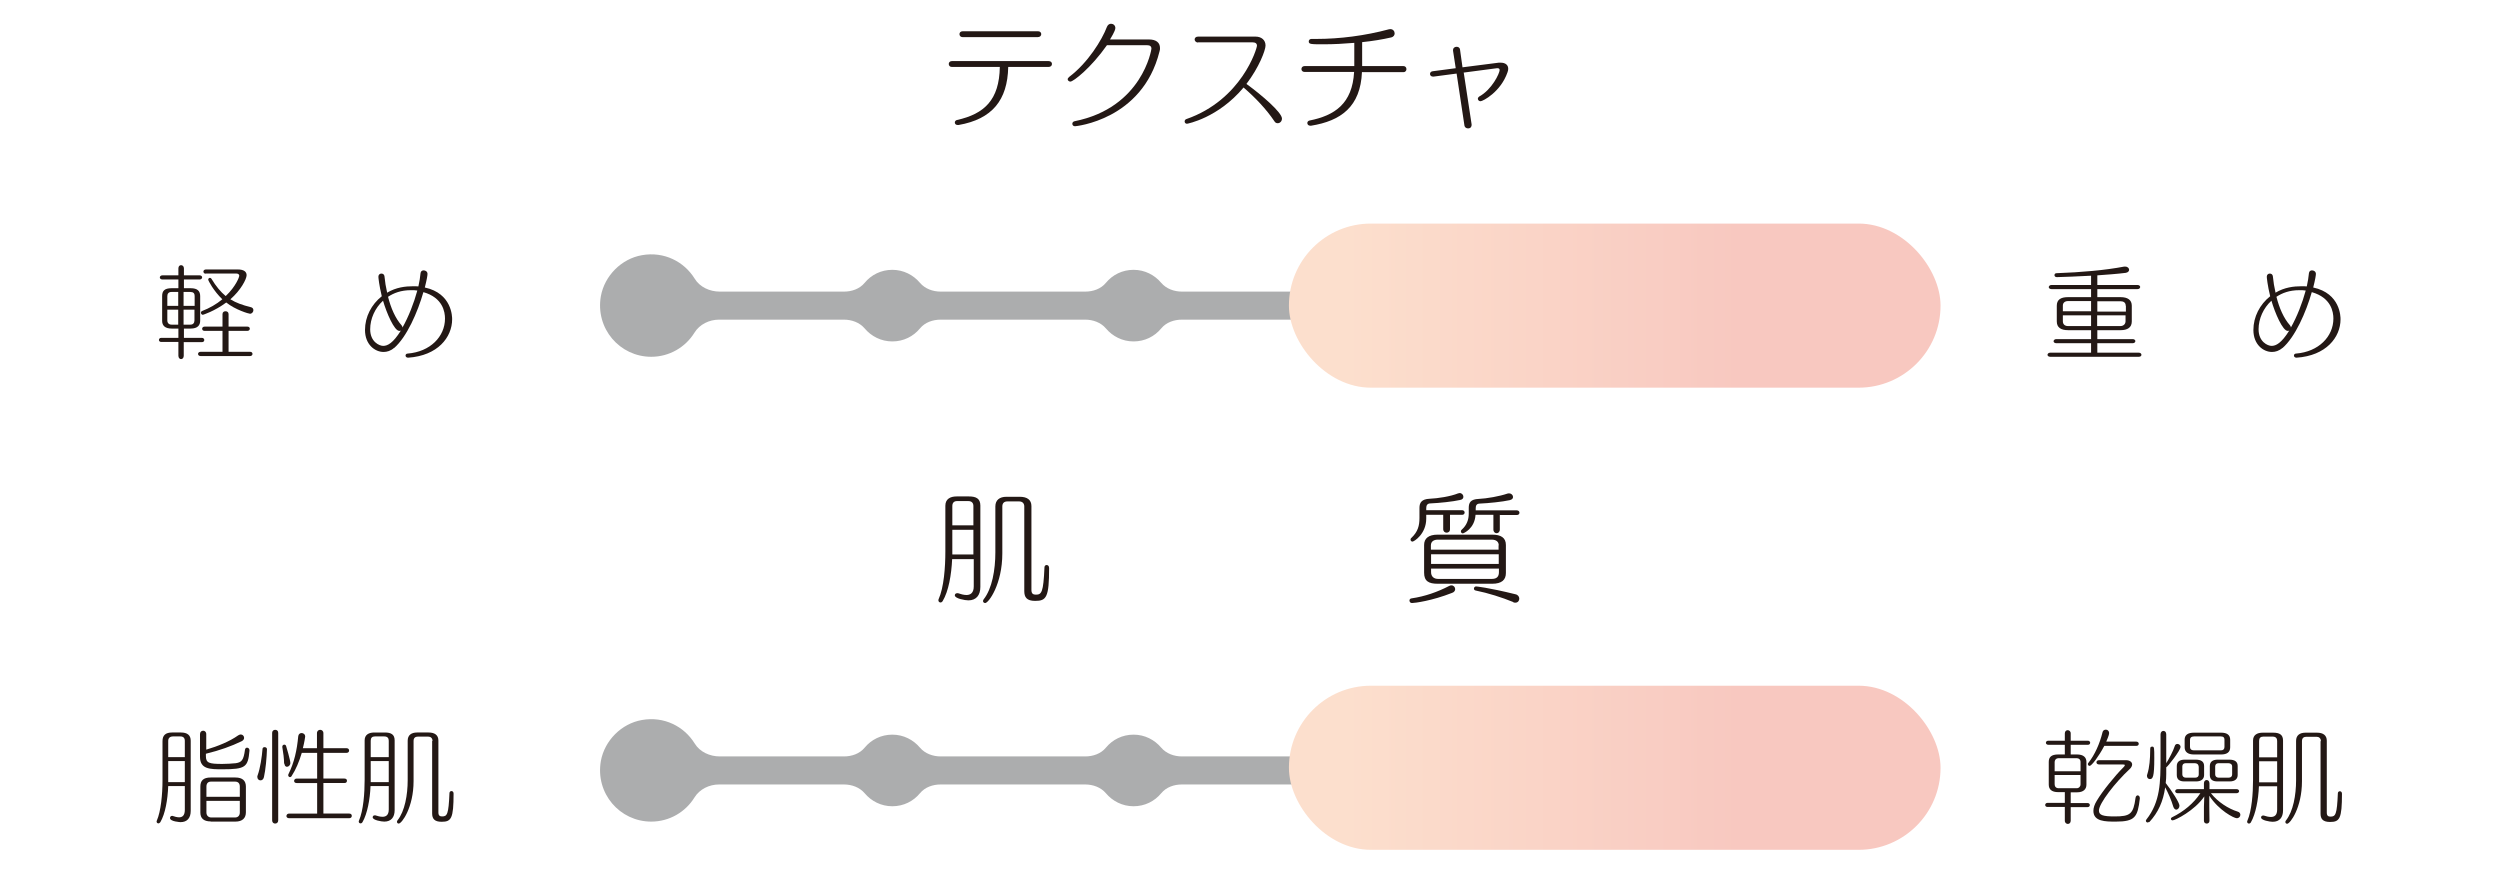 <?xml version="1.0" encoding="UTF-8"?>
<svg xmlns="http://www.w3.org/2000/svg" xmlns:xlink="http://www.w3.org/1999/xlink" viewBox="0 0 140 50">
  <defs>
    <style>
      .cls-1 {
        fill: #acadae;
      }

      .cls-2 {
        fill: #231815;
      }

      .cls-3 {
        fill: url(#_名称未設定グラデーション_59);
      }

      .cls-3, .cls-4 {
        mix-blend-mode: multiply;
      }

      .cls-4 {
        fill: url(#_名称未設定グラデーション_59-2);
      }

      .cls-5 {
        isolation: isolate;
      }
    </style>
    <linearGradient id="_名称未設定グラデーション_59" data-name="名称未設定グラデーション 59" x1="3900.79" y1="132.43" x2="3926.44" y2="132.43" gradientTransform="translate(-3825.42 -115.31)" gradientUnits="userSpaceOnUse">
      <stop offset="0" stop-color="#fcdfcd"/>
      <stop offset=".86" stop-color="#f8c8c0"/>
    </linearGradient>
    <linearGradient id="_名称未設定グラデーション_59-2" data-name="名称未設定グラデーション 59" y1="158.31" y2="158.31" xlink:href="#_名称未設定グラデーション_59"/>
  </defs>
  <g class="cls-5">
    <g id="_レイヤー_1" data-name="レイヤー 1">
      <g>
        <path class="cls-1" d="M104.52,14.29c-1.24-.22-2.36,.36-2.95,1.31-.3,.48-.85,.73-1.41,.73h-6.95c-.44,0-.88-.16-1.16-.49-.37-.44-.92-.73-1.55-.73s-1.18,.28-1.55,.73c-.28,.34-.72,.49-1.16,.49h-8.09c-.44,0-.88-.16-1.16-.49-.37-.44-.92-.73-1.55-.73s-1.18,.28-1.55,.73c-.28,.34-.72,.49-1.16,.49h-8.09c-.44,0-.88-.16-1.16-.49-.37-.44-.92-.73-1.55-.73s-1.18,.28-1.55,.73c-.28,.34-.72,.49-1.16,.49h-8.09c-.44,0-.88-.16-1.16-.49-.37-.44-.92-.73-1.55-.73s-1.18,.28-1.55,.73c-.28,.34-.72,.49-1.16,.49h-6.95c-.56,0-1.12-.25-1.41-.73-.59-.95-1.71-1.53-2.95-1.31-1.15,.2-2.09,1.15-2.3,2.29-.32,1.82,1.06,3.4,2.82,3.4,1.02,0,1.92-.54,2.42-1.35,.29-.47,.83-.73,1.38-.73h6.99c.44,0,.88,.16,1.16,.49,.37,.44,.92,.73,1.55,.73s1.18-.28,1.55-.73c.28-.34,.72-.49,1.16-.49h8.09c.44,0,.88,.16,1.16,.49,.37,.44,.92,.73,1.55,.73s1.18-.28,1.55-.73c.28-.34,.72-.49,1.16-.49h8.09c.44,0,.88,.16,1.16,.49,.37,.44,.92,.73,1.55,.73s1.18-.28,1.55-.73c.28-.34,.72-.49,1.16-.49h8.09c.44,0,.88,.16,1.16,.49,.37,.44,.92,.73,1.55,.73s1.18-.28,1.55-.73c.28-.34,.72-.49,1.16-.49h6.99c.55,0,1.09,.26,1.38,.73,.5,.81,1.4,1.35,2.42,1.35,1.76,0,3.15-1.58,2.82-3.4-.21-1.15-1.15-2.09-2.3-2.29Z"/>
        <path class="cls-1" d="M104.52,40.32c-1.24-.22-2.36,.36-2.95,1.31-.3,.48-.85,.73-1.41,.73h-6.95c-.44,0-.88-.16-1.16-.49-.37-.44-.92-.73-1.55-.73s-1.18,.28-1.55,.73c-.28,.34-.72,.49-1.16,.49h-8.09c-.44,0-.88-.16-1.16-.49-.37-.44-.92-.73-1.55-.73s-1.18,.28-1.55,.73c-.28,.34-.72,.49-1.16,.49h-8.09c-.44,0-.88-.16-1.16-.49-.37-.44-.92-.73-1.55-.73s-1.18,.28-1.55,.73c-.28,.34-.72,.49-1.16,.49h-8.09c-.44,0-.88-.16-1.16-.49-.37-.44-.92-.73-1.55-.73s-1.18,.28-1.55,.73c-.28,.34-.72,.49-1.16,.49h-6.95c-.56,0-1.12-.25-1.41-.73-.59-.95-1.71-1.53-2.95-1.31-1.15,.2-2.09,1.15-2.3,2.29-.32,1.82,1.06,3.4,2.82,3.4,1.02,0,1.92-.54,2.42-1.35,.29-.47,.83-.73,1.38-.73h6.99c.44,0,.88,.16,1.16,.49,.37,.44,.92,.73,1.55,.73s1.18-.28,1.55-.73c.28-.34,.72-.49,1.16-.49h8.09c.44,0,.88,.16,1.16,.49,.37,.44,.92,.73,1.55,.73s1.18-.28,1.55-.73c.28-.34,.72-.49,1.16-.49h8.09c.44,0,.88,.16,1.16,.49,.37,.44,.92,.73,1.55,.73s1.18-.28,1.55-.73c.28-.34,.72-.49,1.16-.49h8.09c.44,0,.88,.16,1.16,.49,.37,.44,.92,.73,1.55,.73s1.18-.28,1.55-.73c.28-.34,.72-.49,1.16-.49h6.99c.55,0,1.09,.26,1.38,.73,.5,.81,1.4,1.35,2.42,1.35,1.76,0,3.15-1.58,2.82-3.4-.21-1.15-1.15-2.09-2.3-2.29Z"/>
        <rect class="cls-3" x="72.18" y="12.52" width="36.49" height="9.19" rx="4.59" ry="4.59"/>
        <rect class="cls-4" x="72.18" y="38.4" width="36.49" height="9.19" rx="4.59" ry="4.59"/>
        <g>
          <path class="cls-2" d="M56.46,3.76c-.04,1.84-.89,2.91-2.78,3.24-.02,0-.04,0-.05,0-.11,0-.16-.07-.16-.14,0-.06,.04-.12,.12-.14,1.53-.34,2.37-1.12,2.4-2.97h-2.68c-.12,0-.18-.08-.18-.17,0-.08,.06-.16,.18-.16h5.41c.13,0,.19,.08,.19,.16,0,.09-.06,.17-.2,.17h-2.25Zm-2.55-1.68c-.12,0-.18-.08-.18-.17,0-.08,.06-.16,.18-.16h4.22c.12,0,.18,.08,.18,.16,0,.09-.07,.17-.2,.17h-4.21Z"/>
          <path class="cls-2" d="M61.99,2.53c-.89,1.27-1.88,2.04-2.05,2.04-.07,0-.15-.06-.15-.13,0-.04,.03-.09,.08-.13,1.05-.79,1.84-2.07,2.12-2.81,.05-.12,.14-.17,.23-.17,.12,0,.24,.09,.24,.24,0,.17-.28,.6-.3,.64h2.19c.37,0,.61,.16,.61,.48,0,.06,0,.12-.03,.2-.96,3.84-4.71,4.18-4.73,4.18-.1,0-.15-.07-.15-.14,0-.06,.04-.12,.12-.14,3.81-.76,4.31-4.03,4.31-4.06,0-.14-.08-.2-.26-.2h-2.23Z"/>
          <path class="cls-2" d="M67.09,2.38c-.12,0-.19-.09-.19-.17s.06-.16,.19-.16h3.22c.33,0,.56,.19,.56,.5,0,.26-.36,1.22-1.07,2.15,.87,.63,1.99,1.6,1.99,1.94,0,.15-.11,.26-.24,.26-.07,0-.14-.03-.19-.12-.45-.67-1.08-1.33-1.72-1.88-1.43,1.71-3.15,2.03-3.17,2.03-.09,0-.13-.07-.13-.13,0-.05,.03-.11,.09-.13,3.11-1.08,3.96-3.96,3.96-4.11,0-.12-.08-.19-.25-.19h-3.05Z"/>
          <path class="cls-2" d="M76.27,4.03c-.08,1.95-1.18,2.74-2.85,3.01h-.04c-.11,0-.17-.07-.17-.15,0-.06,.04-.12,.12-.14,1.41-.28,2.4-.94,2.5-2.72h-2.77c-.12,0-.18-.08-.18-.16,0-.09,.06-.17,.18-.17h2.78v-1.3c-.58,.05-1.16,.08-1.7,.08-.73,0-.85,0-.85-.16,0-.07,.05-.14,.15-.14h.27c1.31,0,2.73-.18,4.07-.54,.03,0,.05-.01,.08-.01,.15,0,.24,.12,.24,.24,0,.1-.06,.2-.21,.23-.48,.11-1.03,.2-1.61,.26v1.34h2.31c.11,0,.17,.08,.17,.17,0,.08-.05,.17-.17,.17h-2.3Z"/>
          <path class="cls-2" d="M81.97,4.07c.15,.96,.33,2.14,.44,2.89v.04c0,.05-.02,.19-.2,.19-.09,0-.18-.05-.2-.15-.1-.7-.29-1.95-.44-2.92l-1.29,.17h-.03c-.11,0-.17-.07-.17-.15,0-.07,.05-.14,.15-.15l1.29-.17c-.07-.46-.13-.82-.15-.98v-.03c0-.13,.1-.19,.2-.19,.09,0,.18,.05,.19,.15,.03,.22,.08,.58,.14,1l2.03-.26s.07,0,.11,0c.25,0,.42,.12,.42,.34,0,.06-.01,.12-.04,.2-.38,1.1-1.38,1.62-1.51,1.62-.09,0-.15-.07-.15-.14,0-.05,.03-.09,.07-.12,.72-.39,1.15-1.31,1.15-1.49,0-.07-.05-.1-.12-.1h-.03l-1.9,.25Z"/>
        </g>
        <g>
          <path class="cls-2" d="M54.51,31.31h-1.19c-.04,.88-.2,1.8-.53,2.35-.03,.05-.08,.08-.12,.08-.06,0-.12-.05-.12-.12,0-.02,0-.04,.01-.06,.3-.66,.38-1.8,.38-2.68v-2.56c0-.38,.28-.52,.63-.52h.69c.4,0,.64,.12,.64,.51v4.56c0,.47-.24,.75-.67,.75-.18,0-.76-.1-.76-.28,0-.07,.05-.12,.13-.12,.01,0,.03,0,.05,0,.15,.05,.32,.1,.47,.1,.22,0,.41-.11,.41-.48v-1.53Zm0-2.97c0-.17-.09-.28-.29-.28h-.62c-.18,0-.27,.1-.27,.28v1.08h1.18v-1.07Zm0,1.33h-1.18v1.38h1.18v-1.38Zm2.85-1.31c0-.19-.13-.28-.28-.28h-.67c-.17,0-.28,.09-.28,.28v2.63c0,1.73-.77,2.78-.96,2.78-.07,0-.12-.05-.12-.11,0-.03,.01-.06,.03-.09,.48-.6,.66-1.67,.66-2.63v-2.58c0-.36,.24-.54,.62-.54h.75c.41,0,.65,.17,.65,.52v4.7c0,.22,.11,.26,.25,.26,.32,0,.42-.12,.48-1.53,0-.09,.07-.13,.12-.13,.07,0,.14,.05,.14,.17,0,1.64-.15,1.84-.78,1.84-.48,0-.61-.21-.61-.55v-4.72Z"/>
          <path class="cls-2" d="M79.07,33.77c-.09,0-.14-.07-.14-.14,0-.05,.03-.11,.11-.12,.76-.11,1.46-.36,2.1-.69,.05-.03,.1-.04,.14-.04,.12,0,.21,.1,.21,.21,0,.08-.05,.17-.17,.21-1.14,.45-2.1,.57-2.25,.57Zm2.13-4.94v.8c0,.14-.09,.2-.19,.2-.1,0-.19-.07-.19-.2v-.8h-.95v.21c0,.87-.69,1.29-.77,1.29-.06,0-.11-.05-.11-.11,0-.03,.01-.07,.05-.1,.36-.34,.45-.68,.45-1.11v-.57c0-.29,.12-.49,.57-.51,.47-.02,1.17-.13,1.59-.3,.03-.01,.07-.02,.09-.02,.12,0,.21,.1,.21,.21,0,.08-.05,.16-.19,.18-.4,.09-1.16,.17-1.65,.19-.18,0-.24,.11-.24,.26v.12h2.01c.09,0,.14,.07,.14,.13,0,.07-.05,.13-.14,.13h-.69Zm-.69,3.86c-.51,0-.76-.15-.76-.62v-1.55c0-.37,.25-.58,.76-.58h3.05c.49,0,.77,.17,.77,.58v1.57c0,.38-.23,.6-.77,.6h-3.05Zm3.42-2.15c0-.2-.14-.32-.4-.32h-3.01c-.22,0-.39,.1-.39,.32v.24h3.79v-.24Zm0,.5h-3.79v.54h3.79v-.54Zm0,.8h-3.79v.2c0,.24,.15,.38,.4,.38h3c.3,0,.4-.15,.4-.38v-.2Zm.06-3.01v.82c0,.14-.09,.21-.18,.21s-.18-.07-.18-.21v-.82h-1c-.05,.79-.68,1.04-.71,1.04-.06,0-.11-.05-.11-.11,0-.03,.01-.07,.05-.1,.28-.25,.39-.56,.39-.9v-.32c0-.3,.11-.48,.55-.5,.46-.02,1.19-.15,1.62-.3,.03-.01,.06-.01,.09-.01,.13,0,.22,.1,.22,.2,0,.08-.05,.15-.19,.18-.4,.09-1.18,.17-1.66,.19-.19,0-.24,.11-.24,.26v.12h2.31c.09,0,.14,.07,.14,.13,0,.07-.05,.13-.14,.13h-.94Zm.74,4.88c-.61-.25-1.39-.5-2.09-.64-.07-.01-.1-.06-.1-.11,0-.06,.05-.12,.12-.12,0,0,.63,.05,2.21,.44,.14,.03,.21,.14,.21,.25,0,.11-.08,.22-.22,.22-.04,0-.08,0-.13-.03Z"/>
        </g>
        <g>
          <path class="cls-2" d="M10.29,19.15v.77c0,.12-.07,.19-.15,.19-.07,0-.15-.06-.15-.19v-.77h-.96c-.09,0-.13-.06-.13-.11,0-.06,.04-.12,.13-.12h.96v-.52h-.38c-.37,0-.53-.17-.53-.43v-1.39c0-.28,.12-.44,.53-.44h.38v-.49h-.9c-.09,0-.14-.06-.14-.11,0-.06,.05-.12,.14-.12h.9v-.39c0-.12,.07-.18,.15-.18,.08,0,.16,.06,.16,.18v.39h.89c.08,0,.13,.06,.13,.11,0,.06-.05,.12-.13,.12h-.89v.49h.38c.38,0,.53,.16,.53,.44v1.38c0,.25-.14,.44-.53,.44h-.38v.52h1.01c.08,0,.13,.06,.13,.12,0,.06-.04,.12-.13,.12h-1.01Zm-.31-2.8h-.38c-.15,0-.23,.09-.23,.23v.55h.61v-.78Zm0,.99h-.61v.6c0,.15,.09,.24,.24,.24h.37v-.84Zm.92-.77c0-.14-.07-.22-.24-.22h-.38v.78h.62v-.56Zm0,.77h-.62v.84h.38c.15,0,.23-.09,.23-.24v-.6Zm.34,2.6c-.1,0-.15-.06-.15-.12s.05-.12,.15-.12h1.22v-1.17h-1c-.1,0-.14-.06-.14-.12,0-.06,.05-.12,.14-.12h1v-.7c0-.11,.08-.16,.17-.16s.17,.05,.17,.16v.7h1.05c.1,0,.14,.06,.14,.12,0,.06-.05,.12-.14,.12h-1.05v1.17h1.2c.1,0,.14,.06,.14,.12,0,.06-.05,.12-.14,.12h-2.76Zm.29-4.61c-.09,0-.14-.06-.14-.12,0-.06,.05-.12,.14-.12h1.79c.34,0,.49,.13,.49,.32,0,.22-.33,.85-.91,1.35,.32,.2,.69,.33,1.14,.44,.11,.02,.15,.1,.15,.17,0,.1-.08,.2-.19,.2-.07,0-.82-.22-1.33-.63-.66,.49-1.3,.69-1.31,.69-.06,0-.11-.06-.11-.12,0-.04,.02-.07,.06-.09,.42-.16,.82-.39,1.14-.66-.48-.46-.79-1.04-.79-1.1,0-.06,.05-.1,.1-.1,.03,0,.06,.02,.08,.05,.26,.43,.52,.74,.8,.97,.58-.55,.76-1.08,.76-1.13,0-.07-.05-.13-.15-.13h-1.74Z"/>
          <path class="cls-2" d="M22.07,19.48c-.19,.17-.4,.23-.59,.23-.48,0-1.04-.41-1.04-1.23,0-.74,.36-1.43,.94-1.89-.15-.61-.19-1.05-.19-1.09,0-.12,.08-.18,.17-.18,.08,0,.16,.05,.17,.15,.03,.31,.08,.62,.15,.92,.5-.3,1.02-.36,1.46-.36,.1,0,.2,0,.29,.01,.06-.27,.1-.52,.12-.74,.01-.11,.09-.16,.17-.16,.11,0,.22,.07,.22,.2,0,.07-.03,.29-.15,.76,1.53,.33,1.53,1.65,1.53,1.78,0,1.01-.81,2.04-2.46,2.15h-.01c-.09,0-.14-.06-.14-.12,0-.05,.04-.11,.12-.11,1.26-.1,2.09-.95,2.09-1.96,0-.37-.12-1.17-1.21-1.48-.32,1.12-.93,2.52-1.65,3.14Zm.29-.95c-.28,0-.71-1-.91-1.69-.45,.41-.72,1.01-.72,1.6,0,.7,.51,.93,.73,.93,.24,0,.55-.15,.99-.86-.03,.02-.06,.02-.08,.02Zm1.01-2.26c-.11-.02-.23-.02-.35-.02-.57,0-.97,.16-1.29,.37,.16,.63,.41,1.21,.76,1.6,.03,.04,.05,.08,.05,.12,.34-.6,.64-1.37,.83-2.07Z"/>
        </g>
        <g>
          <path class="cls-2" d="M114.81,19.98c-.1,0-.15-.06-.15-.11s.05-.12,.15-.12h2.29v-.53h-1.95c-.1,0-.15-.06-.15-.11s.05-.12,.15-.12h1.95v-.5h-1.29c-.4,0-.63-.15-.63-.49v-.88c0-.33,.21-.48,.63-.48h1.29v-.45h-2.22c-.1,0-.15-.06-.15-.11s.05-.12,.15-.12h2.22v-.52c-.59,.03-1.64,.08-1.92,.08-.09,0-.13-.06-.13-.11s.03-.11,.11-.11c1.4-.05,2.75-.17,3.79-.37,.02,0,.04,0,.06,0,.14,0,.22,.09,.22,.18,0,.07-.06,.15-.19,.17-.48,.06-1.02,.1-1.59,.14v.54h2.25c.1,0,.15,.06,.15,.11,0,.06-.05,.12-.15,.12h-2.25v.45h1.3c.39,0,.63,.15,.63,.48v.88c0,.34-.24,.49-.63,.49h-1.3v.5h1.98c.1,0,.15,.06,.15,.11,0,.06-.05,.12-.15,.12h-1.98v.53h2.32c.1,0,.15,.06,.15,.12,0,.06-.05,.11-.15,.11h-4.96Zm2.29-3.12h-1.29c-.18,0-.29,.1-.29,.25v.32h1.58v-.58Zm0,.8h-1.58v.33c0,.17,.11,.27,.29,.27h1.29v-.6Zm1.94-.54c0-.18-.13-.25-.29-.25h-1.3v.58h1.6v-.32Zm0,.54h-1.6v.6h1.3c.18,0,.29-.12,.29-.27v-.33Z"/>
          <path class="cls-2" d="M127.82,19.48c-.19,.17-.4,.23-.59,.23-.48,0-1.04-.41-1.04-1.23,0-.74,.36-1.43,.94-1.89-.15-.61-.19-1.05-.19-1.09,0-.12,.08-.18,.17-.18,.08,0,.16,.05,.17,.15,.03,.31,.08,.62,.15,.92,.5-.3,1.02-.36,1.46-.36,.1,0,.2,0,.29,.01,.06-.27,.1-.52,.12-.74,.01-.11,.09-.16,.17-.16,.11,0,.22,.07,.22,.2,0,.07-.03,.29-.15,.76,1.53,.33,1.53,1.65,1.53,1.78,0,1.01-.81,2.04-2.46,2.15h-.01c-.09,0-.14-.06-.14-.12,0-.05,.04-.11,.12-.11,1.26-.1,2.09-.95,2.09-1.96,0-.37-.12-1.17-1.21-1.48-.32,1.12-.93,2.52-1.65,3.14Zm.29-.95c-.28,0-.71-1-.91-1.69-.45,.41-.72,1.01-.72,1.6,0,.7,.51,.93,.73,.93,.24,0,.55-.15,.99-.86-.03,.02-.06,.02-.08,.02Zm1.01-2.26c-.11-.02-.23-.02-.35-.02-.57,0-.97,.16-1.29,.37,.16,.63,.41,1.21,.76,1.6,.03,.04,.05,.08,.05,.12,.34-.6,.64-1.37,.83-2.07Z"/>
        </g>
        <g>
          <path class="cls-2" d="M10.35,44.02h-.93c-.03,.76-.16,1.54-.44,2.02-.03,.04-.07,.07-.11,.07-.05,0-.1-.04-.1-.1,0-.02,0-.03,.01-.05,.23-.52,.32-1.48,.32-2.25v-2.21c0-.33,.18-.48,.54-.48h.49c.36,0,.55,.15,.55,.46v3.93c0,.41-.21,.63-.57,.63-.01,0-.59-.03-.59-.23,0-.06,.04-.12,.11-.12,.01,0,.02,0,.03,0,.12,.04,.25,.08,.37,.08,.18,0,.32-.1,.32-.42v-1.34Zm0-2.53c0-.16-.08-.25-.25-.25h-.41c-.18,0-.27,.1-.27,.25v.91h.93v-.91Zm0,1.13h-.93v1.18h.93v-1.18Zm1.18-.28c0,.39,.18,.44,.92,.44,.26,0,.53-.02,.75-.04,.33-.05,.44-.16,.52-.76,.01-.07,.06-.11,.11-.11,.07,0,.14,.05,.14,.15v.02c-.08,.92-.22,1.04-1.51,1.04-.7,0-1.26,0-1.26-.7v-1.27c0-.12,.08-.19,.18-.19,.08,0,.17,.06,.17,.19v.87c.65-.19,1.31-.46,1.79-.8,.05-.03,.1-.05,.14-.05,.11,0,.19,.09,.19,.19,0,.07-.04,.14-.14,.19-.58,.28-1.22,.51-2,.7v.16Zm.27,3.66c-.4,0-.58-.18-.58-.5v-1.45c0-.33,.16-.51,.58-.51h1.38c.41,0,.59,.19,.59,.51v1.44c0,.32-.19,.52-.59,.52h-1.38Zm1.63-1.95c0-.19-.1-.28-.27-.28h-1.34c-.17,0-.26,.1-.26,.28v.57h1.87v-.57Zm0,.8h-1.87v.65c0,.18,.12,.28,.28,.28h1.32c.18,0,.27-.12,.27-.28v-.65Z"/>
          <path class="cls-2" d="M14.58,43.7c-.08,0-.17-.07-.17-.19,0-.03,0-.06,.02-.1,.14-.38,.24-1.04,.27-1.46,0-.08,.06-.11,.12-.11,.06,0,.13,.04,.13,.11-.01,.45-.08,1.19-.17,1.57-.03,.13-.11,.18-.19,.18Zm.66-2.66c0-.11,.08-.17,.17-.17s.17,.05,.17,.17v4.9c0,.12-.08,.18-.17,.18s-.17-.06-.17-.18v-4.9Zm.67,1.73c0-.28-.05-.64-.1-.93,0-.01,0-.02,0-.03,0-.07,.06-.11,.11-.11,.04,0,.08,.02,.1,.07,.02,.06,.24,.8,.24,.96,0,.12-.1,.21-.19,.21-.07,0-.14-.06-.14-.18Zm.28,3.05c-.1,0-.15-.06-.15-.12,0-.07,.05-.14,.15-.14h1.57v-1.71h-1.15c-.1,0-.14-.06-.14-.12s.05-.13,.14-.13h1.15v-1.44h-.86c-.15,.5-.33,.93-.57,1.3-.02,.04-.06,.06-.09,.06-.05,0-.1-.05-.1-.1,0-.02,0-.04,.01-.06,.33-.66,.48-1.36,.55-2.12,.01-.13,.1-.19,.19-.19,.1,0,.2,.07,.2,.2,0,.01-.04,.31-.13,.65h.79v-.84c0-.13,.09-.19,.18-.19,.09,0,.18,.06,.18,.19v.84h1.3c.09,0,.14,.06,.14,.13,0,.06-.04,.13-.14,.13h-1.3v1.44h1.18c.1,0,.14,.06,.14,.12,0,.07-.04,.13-.14,.13h-1.18v1.71h1.45c.1,0,.14,.06,.14,.13s-.05,.13-.14,.13h-3.37Z"/>
          <path class="cls-2" d="M21.77,44.02h-1.02c-.03,.75-.18,1.55-.45,2.02-.03,.05-.07,.07-.11,.07-.05,0-.1-.04-.1-.1,0-.02,0-.03,.01-.05,.25-.57,.32-1.54,.32-2.3v-2.2c0-.32,.24-.44,.54-.44h.59c.35,0,.55,.11,.55,.44v3.91c0,.4-.2,.64-.58,.64-.15,0-.65-.08-.65-.24,0-.06,.04-.11,.11-.11,.01,0,.03,0,.04,0,.12,.04,.27,.08,.4,.08,.19,0,.35-.09,.35-.41v-1.31Zm0-2.54c0-.14-.07-.24-.25-.24h-.53c-.15,0-.23,.08-.23,.24v.92h1.01v-.92Zm0,1.14h-1.01v1.18h1.01v-1.18Zm2.45-1.13c0-.16-.11-.24-.24-.24h-.58c-.14,0-.24,.07-.24,.24v2.25c0,1.48-.66,2.38-.83,2.38-.06,0-.1-.04-.1-.1,0-.03,.01-.05,.03-.08,.41-.51,.57-1.43,.57-2.25v-2.21c0-.31,.2-.46,.53-.46h.64c.35,0,.55,.15,.55,.45v4.03c0,.19,.1,.22,.21,.22,.28,0,.36-.11,.41-1.31,0-.07,.06-.11,.11-.11,.06,0,.12,.04,.12,.14,0,1.4-.13,1.58-.67,1.58-.41,0-.53-.18-.53-.47v-4.05Z"/>
        </g>
        <g>
          <path class="cls-2" d="M115.96,45.19v.77c0,.12-.08,.18-.16,.18-.08,0-.17-.06-.17-.18v-.77h-.97c-.09,0-.13-.06-.13-.11s.04-.12,.13-.12h.97v-.6h-.37c-.37,0-.53-.16-.53-.42v-1.27c0-.26,.13-.42,.53-.42h.37v-.54h-.92c-.09,0-.14-.06-.14-.11,0-.06,.04-.12,.14-.12h.92v-.41c0-.12,.08-.18,.16-.18s.17,.06,.17,.18v.41h.96c.08,0,.13,.06,.13,.11,0,.06-.04,.12-.13,.12h-.96v.54h.35c.36,0,.53,.16,.53,.42v1.27c0,.25-.16,.43-.53,.43h-.35v.6h.94c.09,0,.13,.06,.13,.11,0,.06-.04,.12-.13,.12h-.94Zm.55-2.52c0-.14-.1-.21-.2-.21h-1.05c-.11,0-.2,.09-.2,.23v.5h1.45v-.51Zm0,.73h-1.45v.52c0,.13,.08,.22,.22,.22h1.02c.12,0,.21-.09,.21-.22v-.52Zm1.33-1.63c-.31,.59-.71,1.12-.82,1.12-.05,0-.1-.04-.1-.1,0-.02,0-.04,.03-.07,.36-.45,.64-1.09,.79-1.71,.02-.1,.1-.15,.19-.15,.09,0,.18,.07,.18,.19,0,.06-.02,.16-.16,.48h1.68c.09,0,.14,.06,.14,.12,0,.06-.04,.12-.14,.12h-1.79Zm-.29,1.04c-.1,0-.15-.06-.15-.12s.05-.12,.15-.12h1.5c.22,0,.35,.11,.35,.24,0,.08-.05,.18-.14,.26-.8,.74-1.72,1.92-1.72,2.32,0,.26,.23,.33,.88,.33,.87,0,1.05-.13,1.17-1.04,.01-.09,.07-.14,.12-.14,.06,0,.12,.06,.12,.15v.03c-.12,1.04-.27,1.29-1.35,1.29-.57,0-1.25,0-1.25-.6,0-.17,.06-.36,.19-.57,.32-.54,1.02-1.4,1.5-1.88,.05-.05,.07-.08,.07-.11,0-.03-.04-.04-.11-.04h-1.32Z"/>
          <path class="cls-2" d="M120.34,46.03s-.04,.03-.07,.03c-.05,0-.1-.04-.1-.09,0-.02,0-.05,.03-.08,.78-.99,.79-2.08,.79-3.46,0-.66,0-1.31,0-1.31,0-.12,.08-.19,.16-.19,.08,0,.16,.06,.16,.19,0,0,0,.88,0,1.62,.16-.26,.38-.66,.48-.97,.02-.07,.08-.11,.14-.11,.09,0,.18,.06,.18,.17,0,.19-.71,1.1-.8,1.14,0,.14,0,.27,0,.37,0,.18-.01,.35-.03,.51,.35,.45,.77,1.1,.77,1.27,0,.12-.09,.22-.18,.22-.06,0-.12-.05-.16-.15-.12-.4-.28-.76-.46-1.1-.11,.79-.39,1.41-.89,1.95Zm-.11-2.58s0-.07,.02-.1c.12-.36,.16-.88,.16-1.32,0-.15,0-.22,.11-.22,.12,0,.12,.06,.12,.65,0,1.05-.08,1.17-.25,1.17-.08,0-.16-.07-.16-.18Zm3.59,.98c.38,.48,.97,.86,1.49,1.02,.11,.03,.15,.11,.15,.18,0,.1-.08,.19-.2,.19-.16,0-1.01-.44-1.54-1.26v.61s.01,.8,.01,.8c0,.1-.08,.15-.15,.15-.08,0-.16-.05-.16-.15v-.8l.02-.57c-.54,.8-1.64,1.34-1.77,1.34-.06,0-.1-.04-.1-.09,0-.03,.02-.06,.06-.08,.66-.32,1.22-.79,1.59-1.35h-1.27c-.09,0-.14-.06-.14-.11s.04-.12,.14-.12h1.47v-.32c0-.12,.07-.19,.15-.19s.16,.06,.16,.19v.32h1.51c.1,0,.15,.06,.15,.11,0,.06-.05,.12-.15,.12h-1.42Zm-1.49-.67c-.28,0-.43-.11-.43-.36v-.5c0-.24,.16-.36,.45-.36h.6c.33,0,.48,.12,.48,.36v.5c0,.21-.14,.36-.45,.36h-.64Zm.79-.84c0-.12-.1-.18-.2-.18h-.53c-.1,0-.18,.06-.18,.18v.45c0,.11,.08,.18,.2,.18h.52c.12,0,.2-.06,.2-.18v-.45Zm-.27-.67c-.32,0-.51-.14-.51-.4v-.43c0-.26,.18-.39,.52-.39h1.53c.31,0,.5,.12,.5,.39v.43c0,.27-.18,.4-.5,.4h-1.54Zm1.72-.83c0-.11-.05-.18-.2-.18h-1.51c-.15,0-.22,.08-.22,.19v.4c0,.11,.07,.19,.22,.19h1.51c.14,0,.2-.08,.2-.19v-.41Zm-.39,2.34c-.28,0-.43-.11-.43-.36v-.5c0-.24,.16-.36,.45-.36h.63c.33,0,.48,.12,.48,.36v.5c0,.21-.14,.36-.45,.36h-.67Zm.82-.84c0-.12-.1-.18-.2-.18h-.57c-.1,0-.18,.06-.18,.18v.45c0,.11,.08,.18,.2,.18h.55c.12,0,.2-.06,.2-.18v-.45Z"/>
          <path class="cls-2" d="M127.52,44.03h-1.02c-.03,.75-.18,1.55-.45,2.02-.03,.05-.07,.07-.11,.07-.05,0-.1-.04-.1-.1,0-.02,0-.03,.01-.05,.25-.57,.32-1.54,.32-2.3v-2.2c0-.32,.24-.44,.54-.44h.59c.35,0,.55,.11,.55,.44v3.91c0,.4-.2,.64-.58,.64-.15,0-.65-.08-.65-.24,0-.06,.04-.11,.11-.11,.01,0,.03,0,.04,0,.12,.04,.27,.08,.4,.08,.19,0,.35-.09,.35-.41v-1.31Zm0-2.54c0-.14-.07-.24-.25-.24h-.53c-.15,0-.23,.08-.23,.24v.92h1.01v-.92Zm0,1.14h-1.01v1.18h1.01v-1.18Zm2.45-1.13c0-.16-.11-.24-.24-.24h-.58c-.14,0-.24,.07-.24,.24v2.25c0,1.48-.66,2.38-.83,2.38-.06,0-.1-.04-.1-.1,0-.03,.01-.05,.03-.08,.41-.51,.57-1.43,.57-2.25v-2.21c0-.31,.2-.46,.53-.46h.64c.35,0,.55,.15,.55,.45v4.03c0,.19,.1,.22,.21,.22,.28,0,.36-.11,.41-1.31,0-.07,.06-.11,.11-.11,.06,0,.12,.04,.12,.14,0,1.4-.13,1.58-.67,1.58-.41,0-.53-.18-.53-.47v-4.05Z"/>
        </g>
      </g>
    </g>
  </g>
</svg>